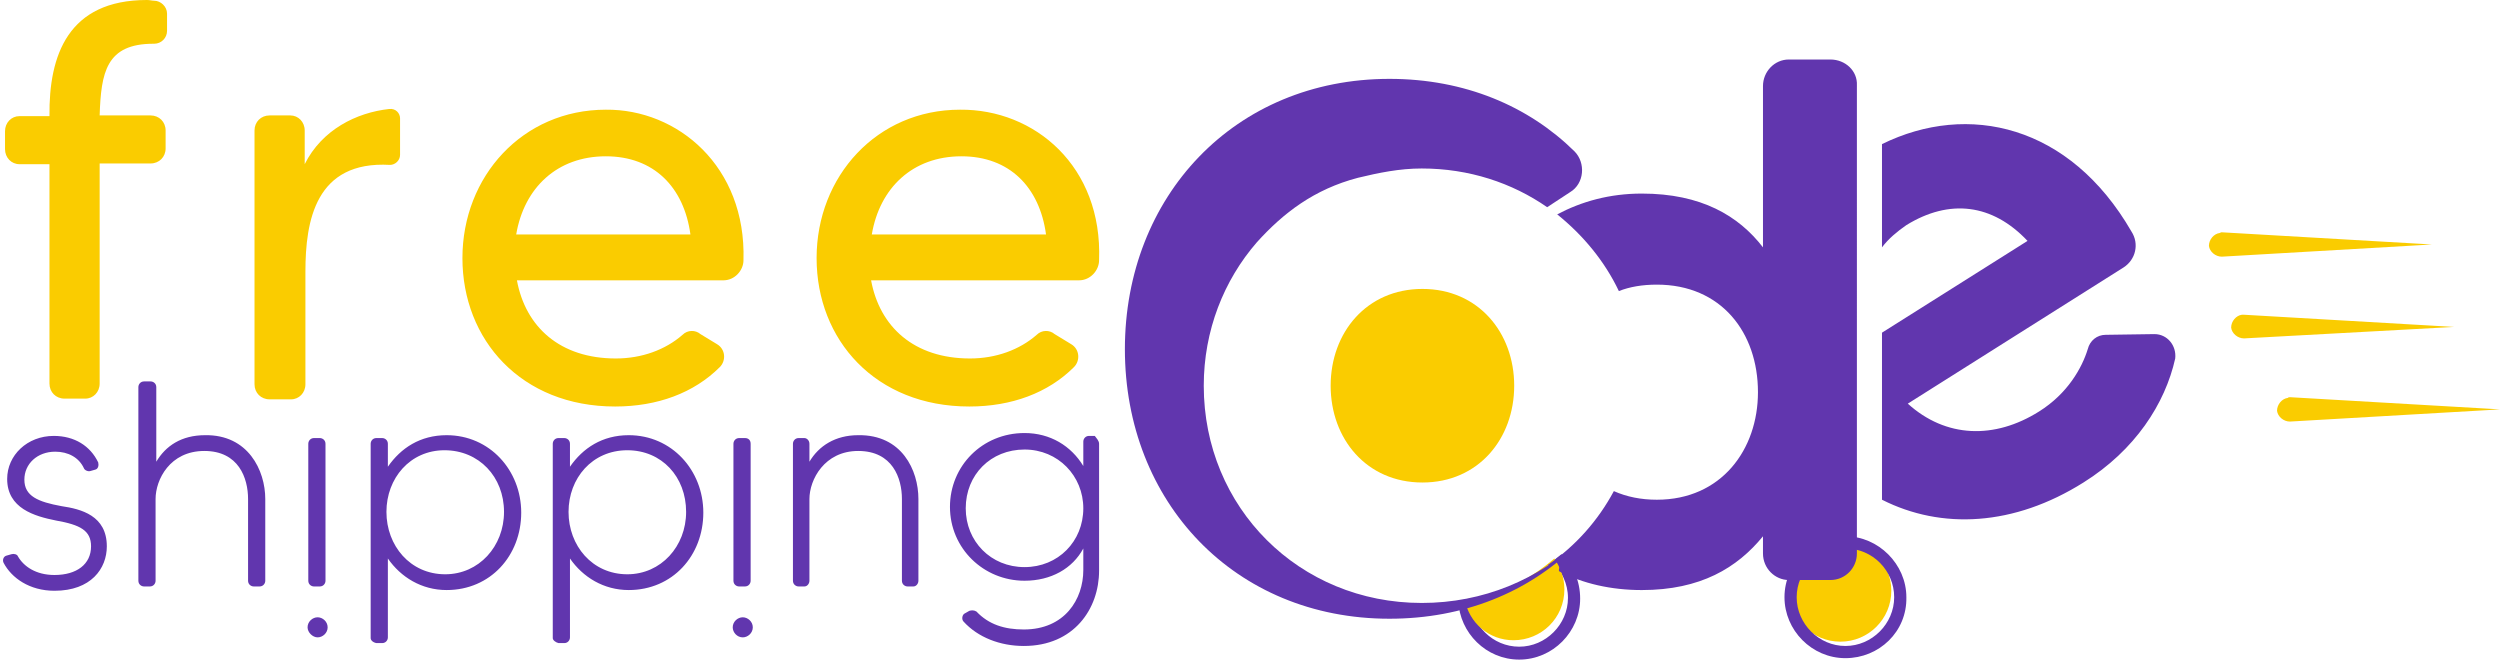 <svg version="1.1" id="Layer_1" xmlns="http://www.w3.org/2000/svg" x="0" y="0" viewBox="0 0 348.7 92" xml:space="preserve"><style>.st0{fill:#facc00}.st1{fill:#6136ae}</style><circle class="st0" cx="256.7" cy="82.4" r="7.1"/><path class="st0" d="M13.9 16.1H21c1.2 0 2.1.9 2.1 2.1v2.5c0 1.2-.9 2.1-2.1 2.1h-7.1v30.7c0 1.2-.9 2.1-2 2.1H9c-1.2 0-2.1-.9-2.1-2.1V22.9H2.7c-1.1 0-2-.9-2-2.1v-2.5c0-1.2.9-2.1 2-2.1h4.2C6.8 7.7 9.5 0 20.5 0c.4 0 .7.1 1 .1.9 0 1.8.8 1.8 1.8v2.4c0 1-.8 1.8-1.8 1.8h-.1c-6.6 0-7.3 4-7.5 10zm40.4-.9c.9-.1 1.5.6 1.5 1.3v5.1c0 .8-.7 1.4-1.4 1.4-10.4-.6-11.8 7.8-11.8 14.9v15.7c0 1.2-.9 2.1-2 2.1h-3c-1.2 0-2.1-.9-2.1-2.1V18.2c0-1.2.9-2.1 2.1-2.1h2.9c1.1 0 2 .9 2 2.1v4.7c2.4-4.8 7.2-7.2 11.8-7.7zm49.4 21.1c0 1.4-1.2 2.8-2.8 2.8H72.1c1.2 6.5 6 10.9 13.8 10.9 3.6 0 6.9-1.2 9.3-3.3.7-.7 1.8-.7 2.5-.1L100 48c1.2.7 1.3 2.3.4 3.2-3.6 3.6-8.7 5.5-14.6 5.5-13.1 0-21.3-9.3-21.3-20.7s8.4-20.7 20-20.7c10-.1 19.6 7.9 19.2 21zm-7.4-3.6c-.9-6.6-5.1-10.9-11.8-10.9-6.8 0-11.4 4.4-12.5 10.9h24.3zm57 3.6c0 1.4-1.2 2.8-2.8 2.8h-29c1.2 6.5 6 10.9 13.8 10.9 3.6 0 6.9-1.2 9.3-3.3.7-.7 1.8-.7 2.5-.1l2.3 1.4c1.2.7 1.3 2.3.4 3.2-3.6 3.6-8.7 5.5-14.6 5.5-13.1 0-21.3-9.3-21.3-20.7s8.4-20.7 20-20.7c10.4-.1 19.9 7.9 19.4 21zm-7.4-3.6c-.9-6.6-5.1-10.9-11.8-10.9-6.8 0-11.4 4.4-12.5 10.9h24.3z"/><path class="st1" d="M14.9 76.2c0 3.1-2.2 6.2-7.3 6.2-3.5 0-6-1.8-7.1-3.9-.2-.4 0-.9.4-1l.7-.2c.3-.1.8 0 .9.3.8 1.4 2.5 2.6 5.1 2.6 3.1 0 5.1-1.5 5.1-4 0-2.2-1.5-3-4.9-3.6-3-.6-6.8-1.7-6.8-5.8 0-3.3 2.8-6 6.5-6 2.9 0 5.1 1.4 6.2 3.7.1.4 0 .9-.4 1l-.7.2c-.3.1-.8-.1-.9-.4-.7-1.5-2.2-2.3-4-2.3-2.5 0-4.3 1.7-4.3 3.9 0 2.3 1.9 3.1 5.2 3.7 2.7.4 6.3 1.3 6.3 5.6zM37 69.6V81c0 .4-.3.8-.8.8h-.8c-.4 0-.8-.3-.8-.8V69.6c0-2.9-1.3-6.7-6.1-6.7s-6.8 4-6.8 6.7V81c0 .4-.3.8-.8.8h-.8c-.4 0-.8-.3-.8-.8V54c0-.4.3-.8.8-.8h.9c.4 0 .8.3.8.8v10.4c1.3-2.2 3.5-3.7 6.8-3.7 6-.1 8.4 4.9 8.4 8.9zm8.7 17.9c0 .8-.7 1.4-1.4 1.4s-1.4-.7-1.4-1.4c0-.8.7-1.4 1.4-1.4s1.4.6 1.4 1.4zm-.3-25.6V81c0 .4-.3.8-.8.8h-.8c-.4 0-.8-.3-.8-.8V61.9c0-.4.3-.8.8-.8h.8c.4 0 .8.3.8.8zM51.7 89V61.9c0-.4.3-.8.8-.8h.8c.4 0 .8.3.8.8v3.2c1.8-2.6 4.5-4.4 8.2-4.4 6 0 10.4 4.9 10.4 10.8 0 6-4.3 10.8-10.4 10.8-3.5 0-6.4-1.8-8.2-4.4v11c0 .4-.3.8-.8.8h-.8c-.5-.1-.8-.4-.8-.7zm2.2-17.6c0 4.7 3.3 8.7 8.2 8.7 4.7 0 8.2-3.9 8.2-8.7 0-4.9-3.5-8.6-8.3-8.6-4.8 0-8.1 3.9-8.1 8.6zM77.1 89V61.9c0-.4.3-.8.8-.8h.8c.4 0 .8.3.8.8v3.2c1.8-2.6 4.5-4.4 8.2-4.4 6 0 10.4 4.9 10.4 10.8 0 6-4.3 10.8-10.4 10.8-3.5 0-6.4-1.8-8.2-4.4v11c0 .4-.3.8-.8.8h-.8c-.4-.1-.8-.4-.8-.7zm2.2-17.6c0 4.7 3.3 8.7 8.2 8.7 4.7 0 8.2-3.9 8.2-8.7 0-4.9-3.4-8.6-8.2-8.6-4.9 0-8.2 3.9-8.2 8.6zM105 87.5c0 .8-.7 1.4-1.4 1.4-.8 0-1.4-.7-1.4-1.4 0-.8.7-1.4 1.4-1.4s1.4.6 1.4 1.4zm-.3-25.6V81c0 .4-.3.8-.8.8h-.8c-.4 0-.8-.3-.8-.8V61.9c0-.4.3-.8.8-.8h.8c.5 0 .8.3.8.8zm23.4 7.7V81c0 .4-.3.8-.7.8h-.8c-.4 0-.8-.3-.8-.8V69.6c0-2.9-1.3-6.7-6.1-6.7-4.7 0-6.8 4-6.8 6.7V81c0 .4-.3.8-.7.8h-.8c-.4 0-.8-.3-.8-.8V61.9c0-.4.3-.8.8-.8h.8c.3 0 .7.3.7.8v2.5c1.3-2.2 3.6-3.7 6.8-3.7 6.1-.1 8.4 4.9 8.4 8.9zm25.2-7.7v17.7c0 5.3-3.5 10.5-10.5 10.5-3.3 0-6.4-1.2-8.4-3.4-.3-.3-.2-.9.1-1.1l.7-.4c.3-.1.7-.1 1 .1 1.7 1.8 3.9 2.5 6.6 2.5 5.7 0 8.3-4.2 8.3-8.3v-3c-1.5 2.8-4.5 4.5-8.2 4.5-5.7 0-10.4-4.5-10.4-10.3 0-5.7 4.5-10.3 10.4-10.3 3.6 0 6.5 1.8 8.2 4.6v-3.4c0-.4.3-.8.8-.8h.8c.3.4.6.7.6 1.1zm-2.2 9c0-4.5-3.5-8.2-8.2-8.2s-8.2 3.5-8.2 8.2c0 4.6 3.5 8.2 8.2 8.2 4.7 0 8.2-3.6 8.2-8.2zm149.4-24.3l-6.8.1c-1.2 0-2.2.8-2.5 2-.8 2.6-2.8 6.2-6.8 8.7-6.2 3.9-13 3.7-18.3-1.1l30.1-19c1.7-1.1 2.2-3.3 1.1-5-8.6-14.9-22.8-18.1-34.8-12.2v14.4c.9-1.2 2.1-2.2 3.4-3.1 6-3.7 12-3 16.9 2.2l-20.3 12.8v23.3c8.3 4.2 18.4 3.7 28.1-2.4 7.2-4.5 11.4-11 12.8-17.3.2-1.8-1.1-3.4-2.9-3.4zm-82.7 30.7c-.4.3-.9.7-1.3 1.1 1.3 1.2 2.2 3 2.2 5 0 3.7-3.1 6.8-6.8 6.8-3.7 0-6.7-3-6.8-6.7-.6.1-1.1.2-1.7.3.2 4.5 3.9 8.2 8.5 8.2 4.7 0 8.5-3.9 8.5-8.5 0-2.5-1-4.7-2.6-6.2z"/><path class="st0" d="M204.3 83.6c.6 3.3 3.4 5.7 6.8 5.7 3.9 0 7.1-3.1 7.1-7.1 0-1.7-.6-3.1-1.4-4.3-3.5 3-7.7 5.2-12.5 5.7z"/><path class="st1" d="M255.3 8.3h-5.8c-2 0-3.6 1.7-3.6 3.7v22.5c-3.4-4.4-8.6-7.5-16.9-7.5-4.5 0-8.4 1.1-11.8 2.9 3.6 2.9 6.6 6.5 8.6 10.7 1.5-.6 3.3-.9 5.3-.9 9 0 14.1 6.7 14.1 15 0 8-5.1 15-14.1 15-2.2 0-4.2-.4-6-1.2-2.2 4.1-5.3 7.6-9.2 10.3.1 0 .1.1.2.1.2 0 1.4-1 1.7-.9.2.1-.6 1.5-.3 1.7 3.3 1.7 7.2 2.6 11.5 2.6 8.2 0 13.3-3.1 16.9-7.5v2.4c0 2.1 1.7 3.7 3.6 3.7h5.8c2.1 0 3.7-1.7 3.7-3.7V11.9c.1-2-1.6-3.6-3.7-3.6z"/><path class="st1" d="M198.3 84.1c-17.1 0-30.4-13.3-30.4-30.3 0-7.7 2.8-14.7 7.4-20 3.7-4.1 8-7.4 14.1-9 2.9-.7 5.8-1.3 8.9-1.3 6.6 0 12.6 2 17.5 5.4l3.2-2.1c2-1.2 2.2-4.1.6-5.7-6.4-6.3-15.3-10.1-25.8-10.1-21.6 0-36.9 16.4-36.9 37.7s15.3 37.6 36.9 37.6c10.4 0 19.3-3.7 25.8-10 .2-.2.4-.6.7-.9-5.7 5.4-13.4 8.7-22 8.7z"/><path class="st0" d="M211.2 53.8c0-7.4-5-13.5-12.8-13.5s-12.8 6.1-12.8 13.5 5 13.5 12.8 13.5 12.8-6.1 12.8-13.5zm98.7-21.4l29.3 1.7-29.3 1.7c-.9 0-1.7-.7-1.8-1.5 0-.9.7-1.7 1.5-1.8.2-.1.2-.1.3-.1zm9.5 23l29.3 1.7-29.3 1.7c-.9 0-1.7-.7-1.8-1.5 0-.9.7-1.7 1.5-1.8.1-.1.2-.1.3-.1zM313 43.9l29.3 1.7-29.3 1.6c-.9 0-1.7-.7-1.8-1.5 0-.9.7-1.7 1.5-1.8h.3z"/><path class="st1" d="M257.4 91.8c-4.7 0-8.5-3.9-8.5-8.5 0-4.7 3.9-8.5 8.5-8.5s8.5 3.9 8.5 8.5c.1 4.8-3.8 8.5-8.5 8.5zm0-15.3c-3.7 0-6.8 3.1-6.8 6.8s3.1 6.8 6.8 6.8 6.8-3.1 6.8-6.8-3-6.8-6.8-6.8z"/></svg>
